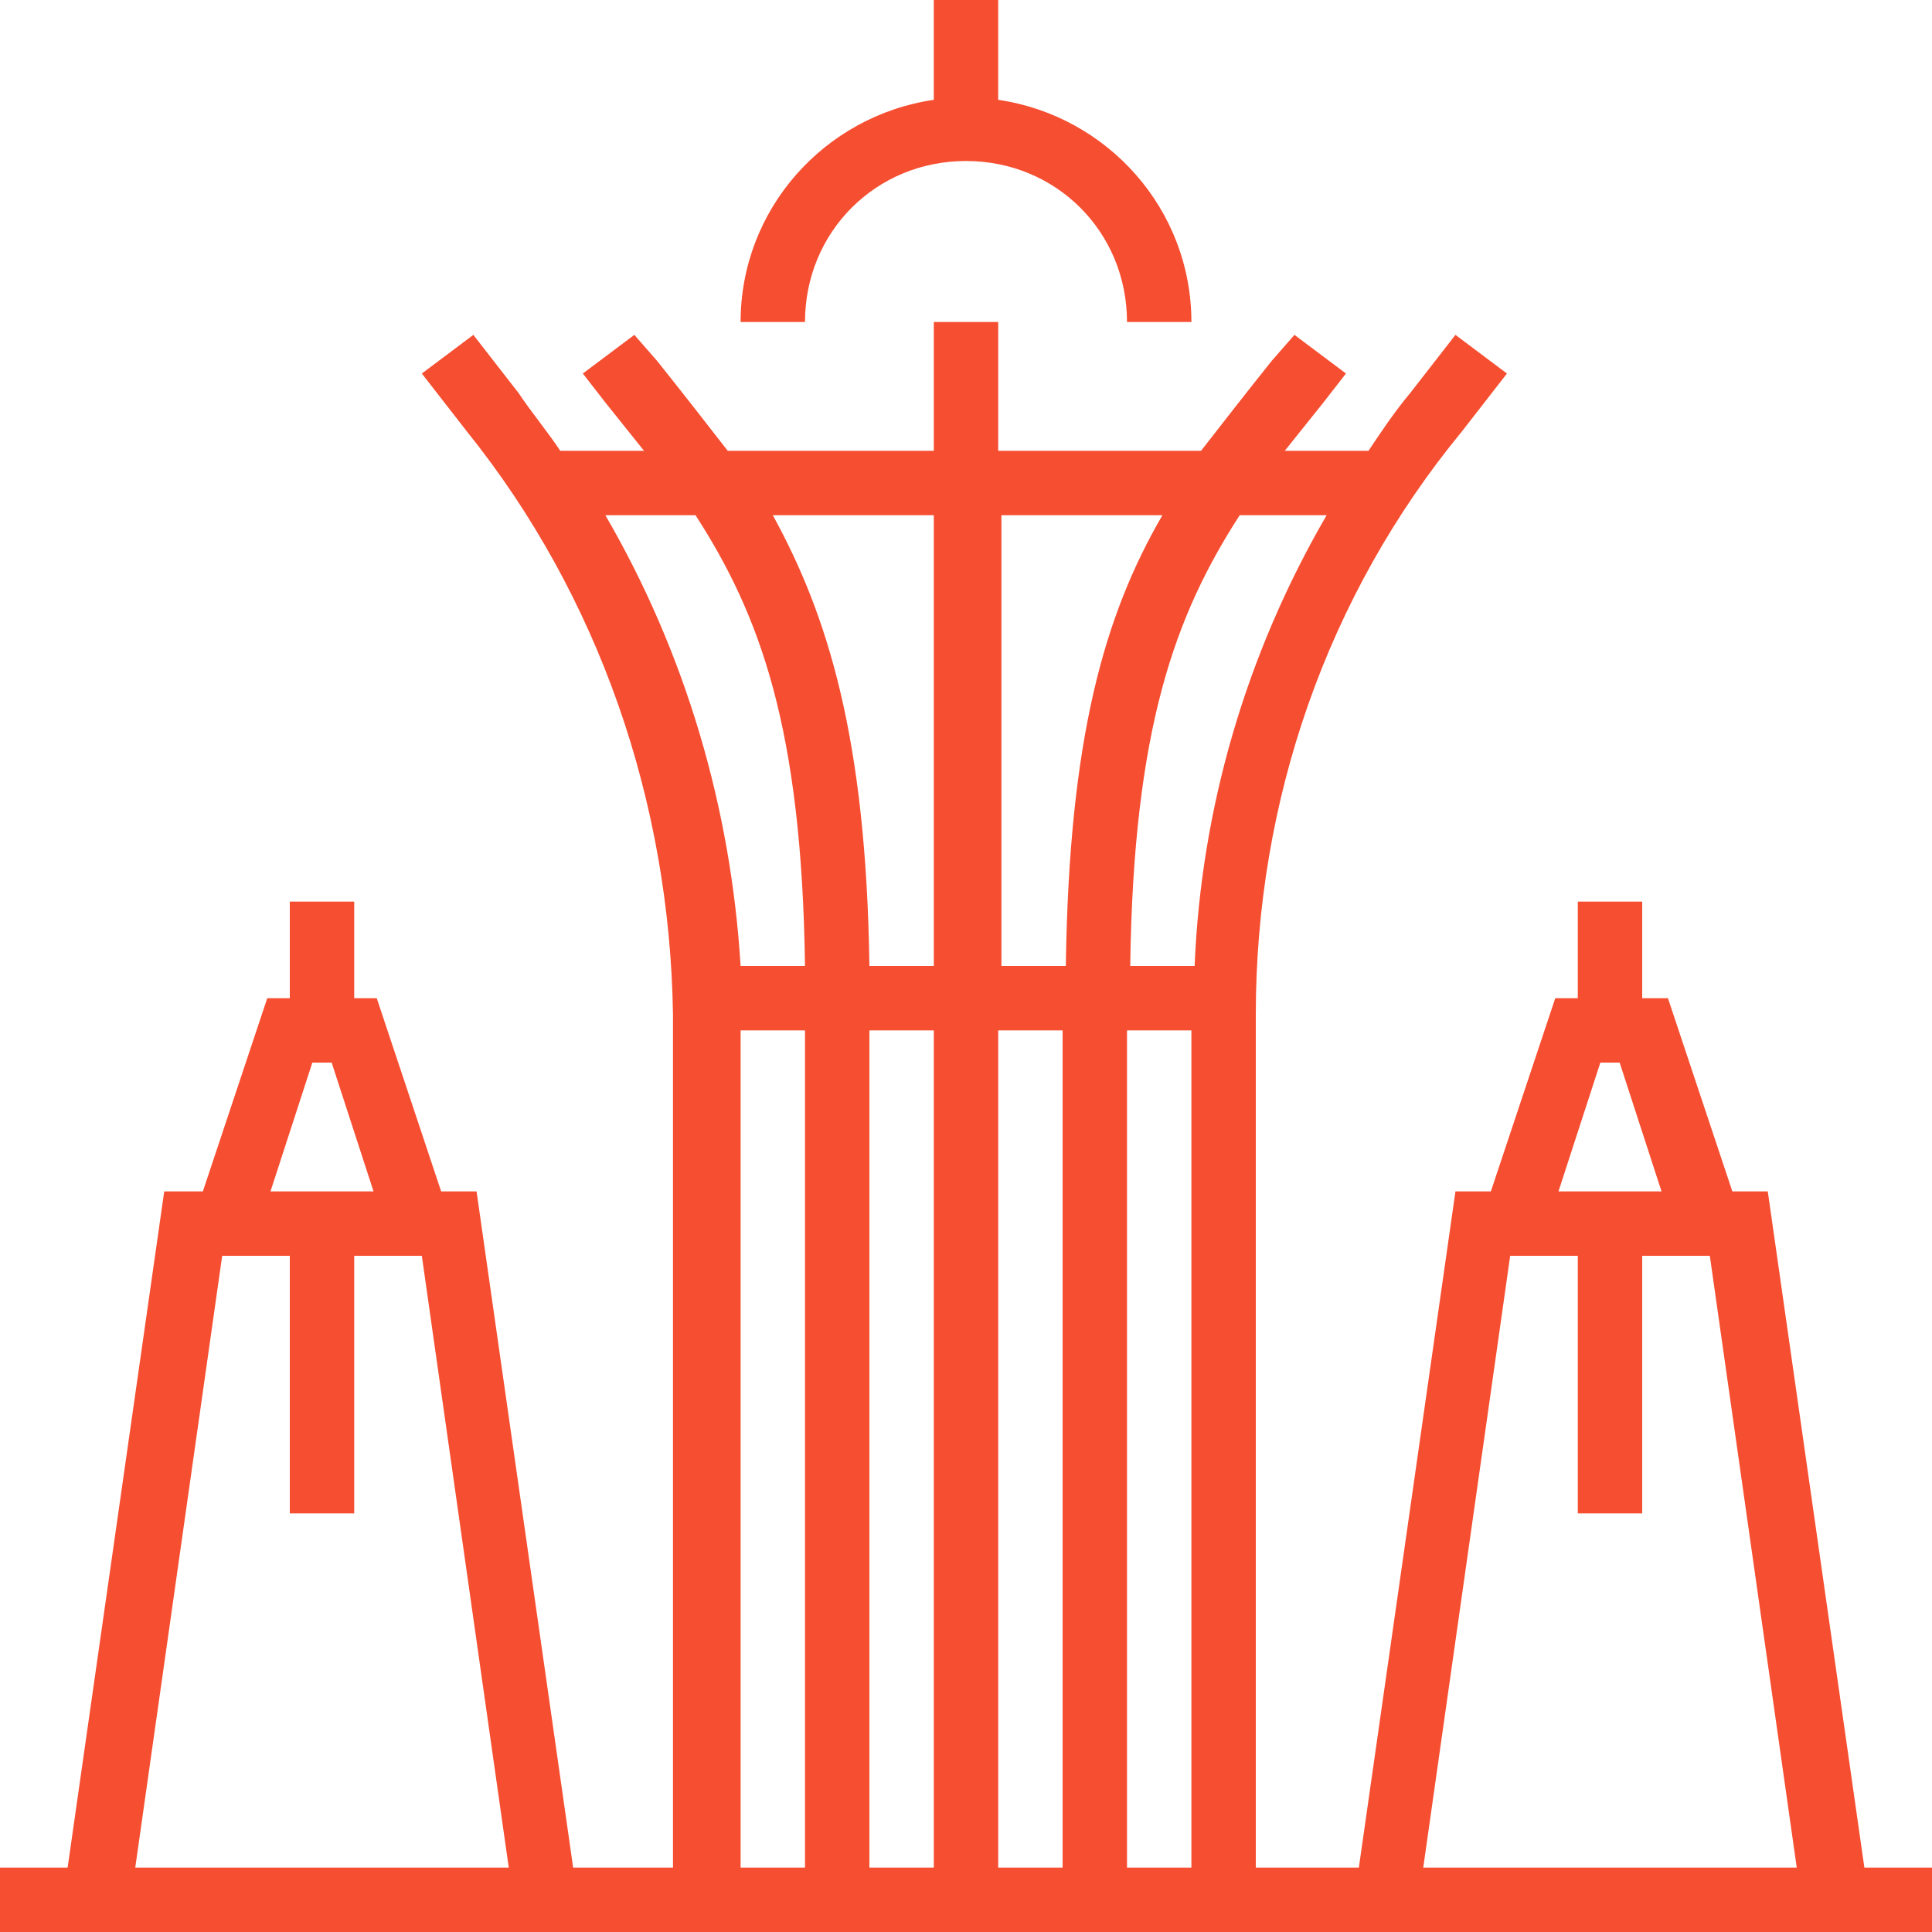 <?xml version="1.0" encoding="UTF-8"?> <svg xmlns="http://www.w3.org/2000/svg" xmlns:xlink="http://www.w3.org/1999/xlink" xmlns:svgjs="http://svgjs.com/svgjs" width="512" height="512" x="0" y="0" viewBox="0 0 480 480" style="enable-background:new 0 0 512 512" xml:space="preserve" class=""> <g> <path xmlns="http://www.w3.org/2000/svg" d="m463.199 464-24-168h-8.801l-16-48h-6.398v-24h-16v24h-5.602l-16 48h-8.797l-24 168h-25.602v-212c0-52.801 17.602-104 51.199-144.801l11.199-14.398-12.797-9.602-11.203 14.402c-4 4.797-7.199 9.598-10.398 14.398h-20.801c3.199-4 6.402-8 9.602-12l5.598-7.199-12.797-9.602-5.602 6.402c-6.398 8-12 15.199-17.602 22.398h-50.398v-32h-16v32h-51.199c-5.602-7.199-11.199-14.398-17.602-22.398l-5.598-6.402-12.801 9.602 5.598 7.199c3.203 4 6.402 8 9.602 12h-20.801c-3.199-4.801-7.199-9.602-10.398-14.398l-11.199-14.402-12.801 9.602 11.199 14.398c32.801 40.801 50.398 92 51.199 144.801v212h-24.801l-24-168h-8.797l-16-48h-5.602v-24h-16v24h-5.602l-16 48h-9.598l-24 168h-16.801v16h480v-16zm-65.598-200h4.797l10.402 32h-25.602zm-22.402 48h16.801v64h16v-64h16.801l21.598 152h-92.797zm-143.199-56v208h-16v-208zm16 0h16v208h-16zm32 0h16v208h-16zm49.602-128c-20 34.398-31.203 72.801-32.801 112h-16c.801-59.199 11.199-87.199 27.199-112zm-40.801 0c-14.402 24.801-23.199 55.199-24 112h-16v-112zm-56.801 0v112h-16c-.801-56.801-10.398-87.199-24-112zm-81.602 0h22.402c16 24.801 26.398 52.801 27.199 112h-16c-2.398-39.199-13.602-77.602-33.602-112zm33.602 128h16v208h-16zm-106.398 8h4.797l10.402 32h-25.602zm-22.402 48h16.801v64h16v-64h16.801l21.598 152h-92.797zm0 0" fill="#f64e31" data-original="#000000" style=""></path> <path xmlns="http://www.w3.org/2000/svg" d="m240 40c22.398 0 40 17.602 40 40h16c0-28-20.801-51.199-48-55.199v-24.801h-16v24.801c-27.199 4-48 27.199-48 55.199h16c0-22.398 17.602-40 40-40zm0 0" fill="#f64e31" data-original="#000000" style=""></path> </g> </svg> 